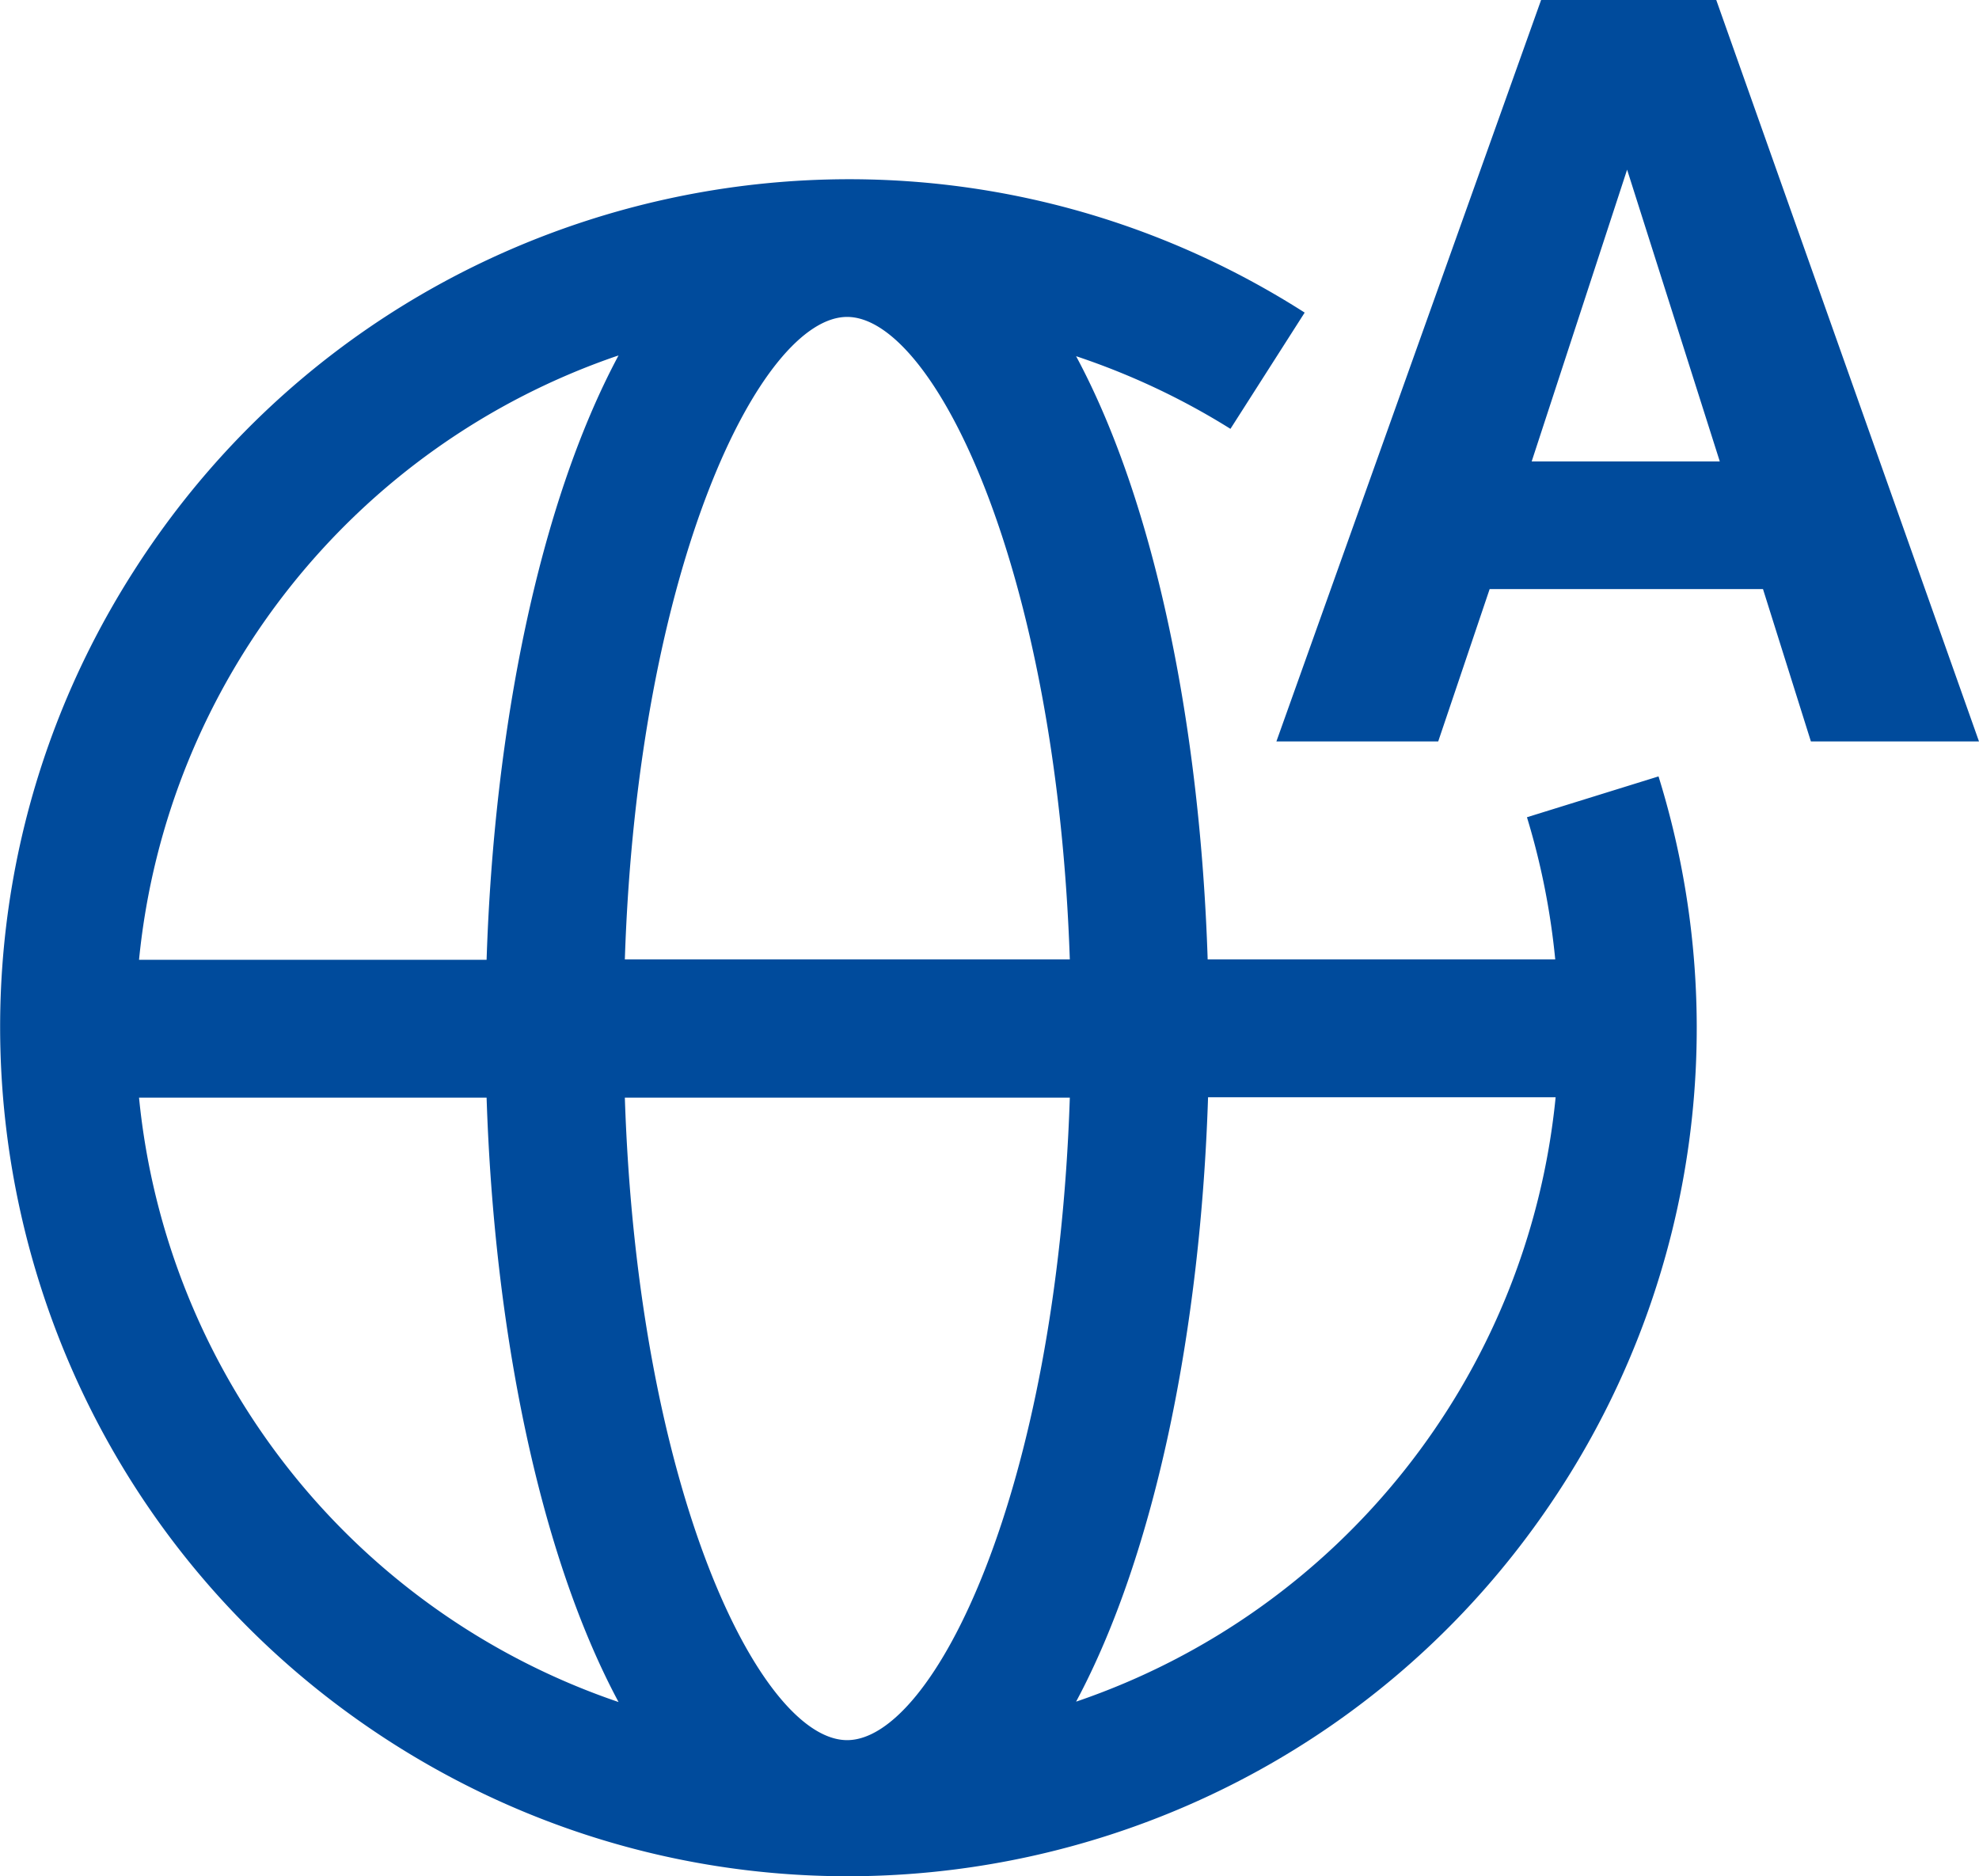<svg data-name="レイヤー_2" viewBox="0 0 50.39 47.77" xmlns="http://www.w3.org/2000/svg"><path d="M43.7 0h-4.46L32.5 18.88h4.12L37.93 15h6.96l1.22 3.88h4.28L43.7 0ZM39 11.75l2.43-7.43 2.36 7.43H39Zm-.12 9.06c.36 1.18.6 2.39.72 3.62h-8.85c-.19-5.87-1.32-11.58-3.35-15.36 1.38.46 2.7 1.08 3.93 1.85l1.89-2.96C23.17 1.54 9.81 4.49 3.4 14.55-3.02 24.6-.07 37.96 9.98 44.38c10.06 6.42 23.41 3.47 29.83-6.59a21.573 21.573 0 0 0 2.42-18.02l-3.35 1.04ZM3.54 27.95h8.85c.19 5.88 1.33 11.6 3.36 15.39A18.134 18.134 0 0 1 3.54 27.95Zm8.86-3.51H3.54c.7-7.08 5.48-13.1 12.21-15.39-2.03 3.79-3.17 9.51-3.36 15.39Zm9.17 19.87c-2.2 0-5.33-6.32-5.66-16.36h11.33c-.33 10.04-3.47 16.36-5.67 16.36Zm-5.66-19.88c.33-10.04 3.47-16.36 5.66-16.36s5.33 6.32 5.67 16.36H15.91Zm11.49 18.9c2.03-3.79 3.17-9.51 3.36-15.39h8.85c-.7 7.08-5.48 13.1-12.21 15.39Z" data-name="レイヤー_1" style="fill:#004b9c"/></svg>